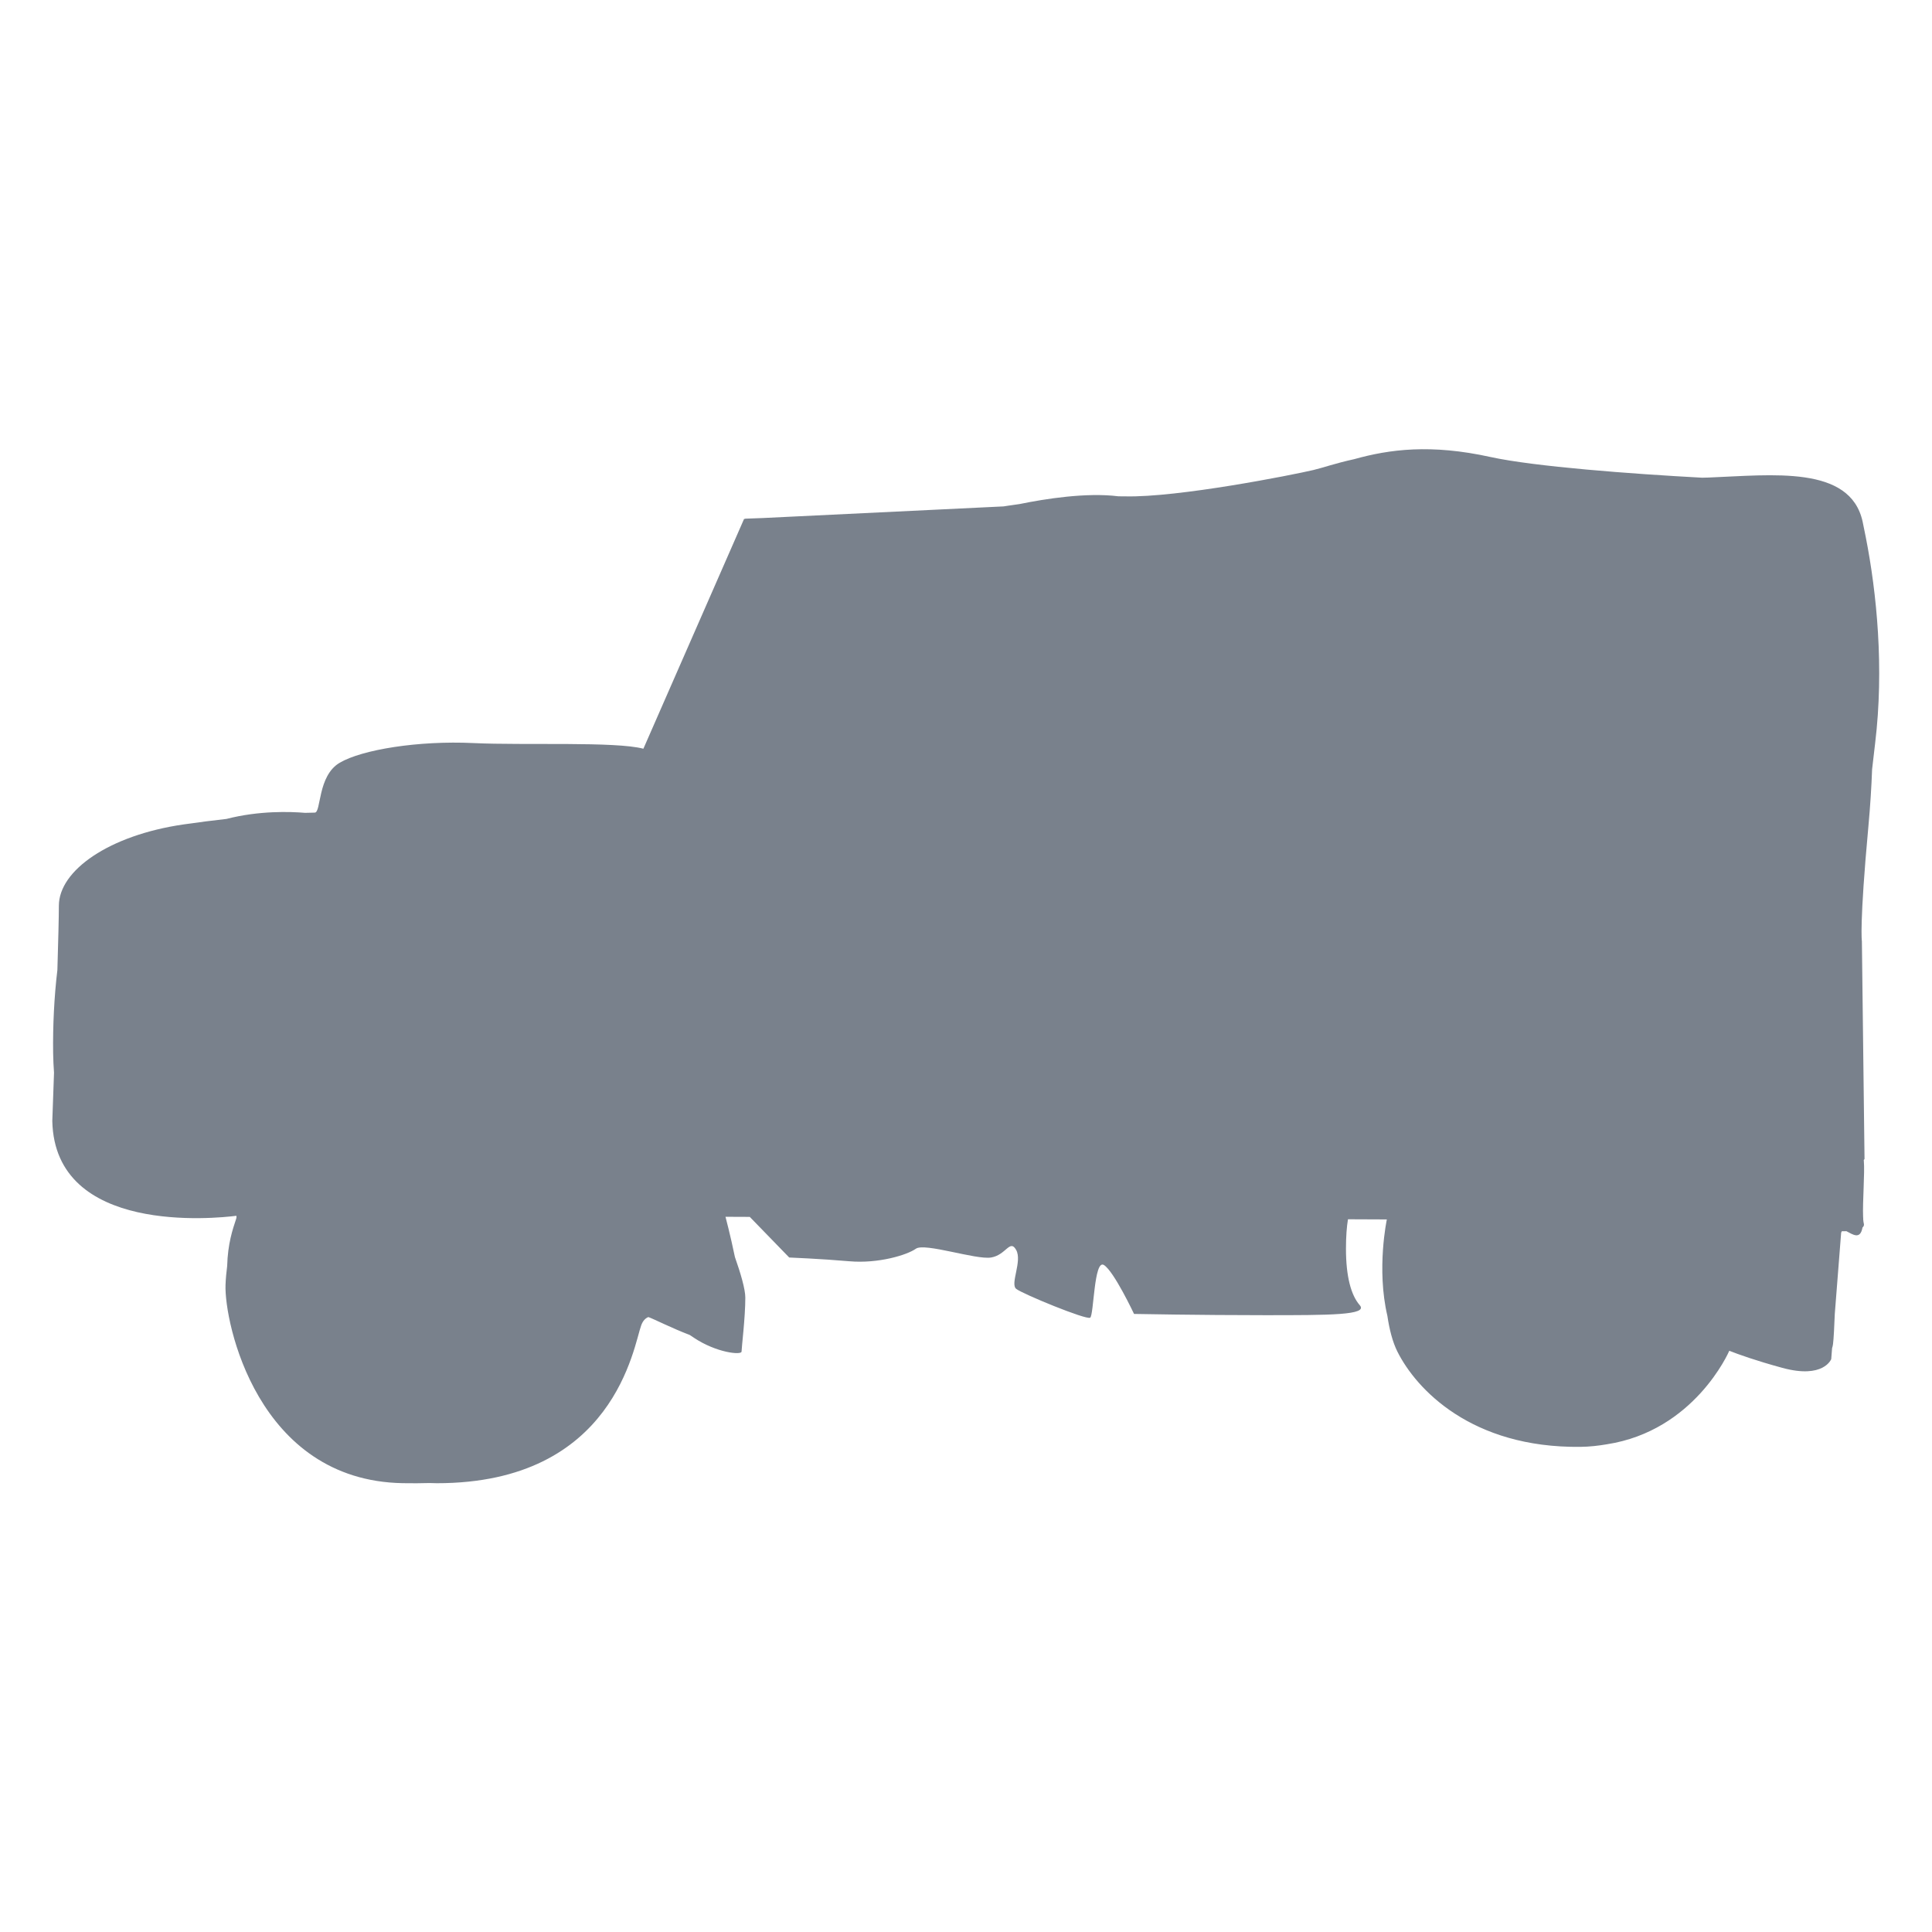 <svg xmlns="http://www.w3.org/2000/svg" viewBox="0 0 226.772 226.772" height="226.772" width="226.772" id="svg2" version="1.1">
  <defs id="defs6">
    <clipPath id="clipPath16" clipPathUnits="userSpaceOnUse">
      <path id="path14" d="M 0,170.079 H 170.079 V 0 H 0 Z"></path>
    </clipPath>
  </defs>
  
  <g transform="matrix(1.333,0,0,-1.333,0,226.772)" id="g8">
    <g id="g10">
      <g clip-path="url(#clipPath16)" id="g12">
        <g transform="translate(164.292,122.814)" id="g18">
          <path id="path20" style="fill:#79818c;fill-opacity:1;fill-rule:nonzero;stroke:none" d="M 0,0 C -0.019,0.104 -0.04,0.2 -0.061,0.3 -0.135,0.667 -0.207,1.047 -0.283,1.392 -1.388,6.361 -8.233,5.478 -13.864,5.257 -14.04,5.25 -14.233,5.249 -14.418,5.244 -20.631,5.578 -29.195,6.22 -33.045,7.066 -38.298,8.222 -41.922,7.75 -45.057,6.874 -46.646,6.53 -47.827,6.112 -48.646,5.919 -50.522,5.478 -60.57,3.49 -65.208,3.601 c -0.197,0.004 -0.4,0.004 -0.602,0.005 -2.814,0.354 -6.447,-0.221 -8.701,-0.682 -0.867,-0.119 -1.407,-0.207 -1.407,-0.207 L -97.156,1.691 -98.677,1.636 c 0,0 -0.005,-0.015 -0.006,-0.018 l -0.091,-0.005 -8.865,-20.234 c -2.447,0.655 -10.498,0.286 -14.956,0.498 -4.853,0.231 -9.822,-0.578 -11.786,-1.733 -1.965,-1.156 -1.618,-4.391 -2.196,-4.391 -0.12,0 -0.414,-0.005 -0.851,-0.02 -1.322,0.111 -4.049,0.202 -6.922,-0.535 -1.161,-0.13 -2.423,-0.288 -3.782,-0.485 -6.542,-0.95 -10.977,-4.045 -10.977,-7.164 0,-0.959 -0.055,-3.12 -0.13,-5.651 -0.285,-2.351 -0.407,-4.962 -0.374,-7.322 0.009,-0.603 0.038,-1.172 0.077,-1.725 -0.086,-2.476 -0.151,-4.252 -0.151,-4.252 0.216,-10.047 14.365,-8.581 16.208,-8.347 0.018,-0.077 0.018,-0.159 -0.013,-0.251 -0.317,-0.951 -0.742,-2.199 -0.797,-4.168 -0.068,-0.541 -0.125,-1.099 -0.145,-1.678 -0.116,-3.236 2.773,-17.217 15.599,-17.447 0.835,-0.016 1.622,-0.009 2.371,0.012 0.213,-0.005 0.42,-0.016 0.638,-0.016 15.679,0 17.335,12.145 17.998,13.912 0.147,0.393 0.364,0.615 0.628,0.719 0.514,-0.185 2.035,-0.964 3.65,-1.582 0.119,-0.081 0.239,-0.161 0.36,-0.241 1.987,-1.325 4.195,-1.546 4.195,-1.215 0,0.331 0.331,2.982 0.331,4.748 0,0.759 -0.428,2.189 -0.916,3.575 -0.407,1.969 -0.83,3.544 -0.83,3.544 l 2.139,-0.009 3.472,-3.576 c 0,0 2.76,-0.111 5.3,-0.331 2.54,-0.222 5.079,0.551 5.852,1.103 0.773,0.553 5.3,-0.993 6.625,-0.772 1.325,0.22 1.656,1.656 2.209,0.662 0.551,-0.993 -0.553,-2.982 0,-3.423 0.551,-0.442 6.182,-2.76 6.514,-2.539 0.331,0.221 0.331,5.189 1.214,4.637 0.884,-0.552 2.65,-4.306 2.65,-4.306 0,0 5.742,-0.11 11.484,-0.11 5.741,0 9.164,0 8.39,0.882 -0.772,0.884 -1.213,2.54 -1.213,4.969 0,1.073 0.067,1.939 0.177,2.595 l 3.423,-0.014 c 0,0 -0.93,-4.34 0.047,-8.492 0.175,-1.186 0.453,-2.289 0.88,-3.143 1.656,-3.312 6.514,-8.502 16.12,-8.391 0.827,0.01 1.587,0.101 2.317,0.225 7.713,1.186 10.741,8.12 10.789,8.236 0.779,-0.308 2.295,-0.858 4.671,-1.505 3.644,-0.994 4.306,0.772 4.306,0.772 l 0.075,0.961 c 0.038,0.115 0.067,0.235 0.082,0.361 0.063,0.502 0.109,1.499 0.157,2.669 l 0.559,7.139 c 0.02,0.054 0.039,0.096 0.06,0.131 0.061,-0.002 0.204,-0.004 0.405,10e-4 0.559,-0.286 1.217,-0.781 1.415,0.325 0.098,0.09 0.159,0.195 0.118,0.339 -0.027,0.096 -0.046,0.234 -0.058,0.406 0,0.029 0.002,0.052 0.002,0.082 0,0.038 -0.007,0.077 -0.009,0.115 -0.055,1.291 0.157,3.903 0.065,4.918 -0.002,0.02 -0.005,0.056 -0.007,0.086 0.039,0.046 0.067,0.081 0.067,0.081 l -0.232,19.181 c 0,0 -0.231,1.386 0.578,10.168 0.163,1.775 0.263,3.414 0.322,4.975 0.089,0.782 0.177,1.55 0.265,2.277 C 1.626,-11.508 0.96,-4.886 0,0"></path>
        </g>
      </g>
    </g>
  </g>
</svg>
